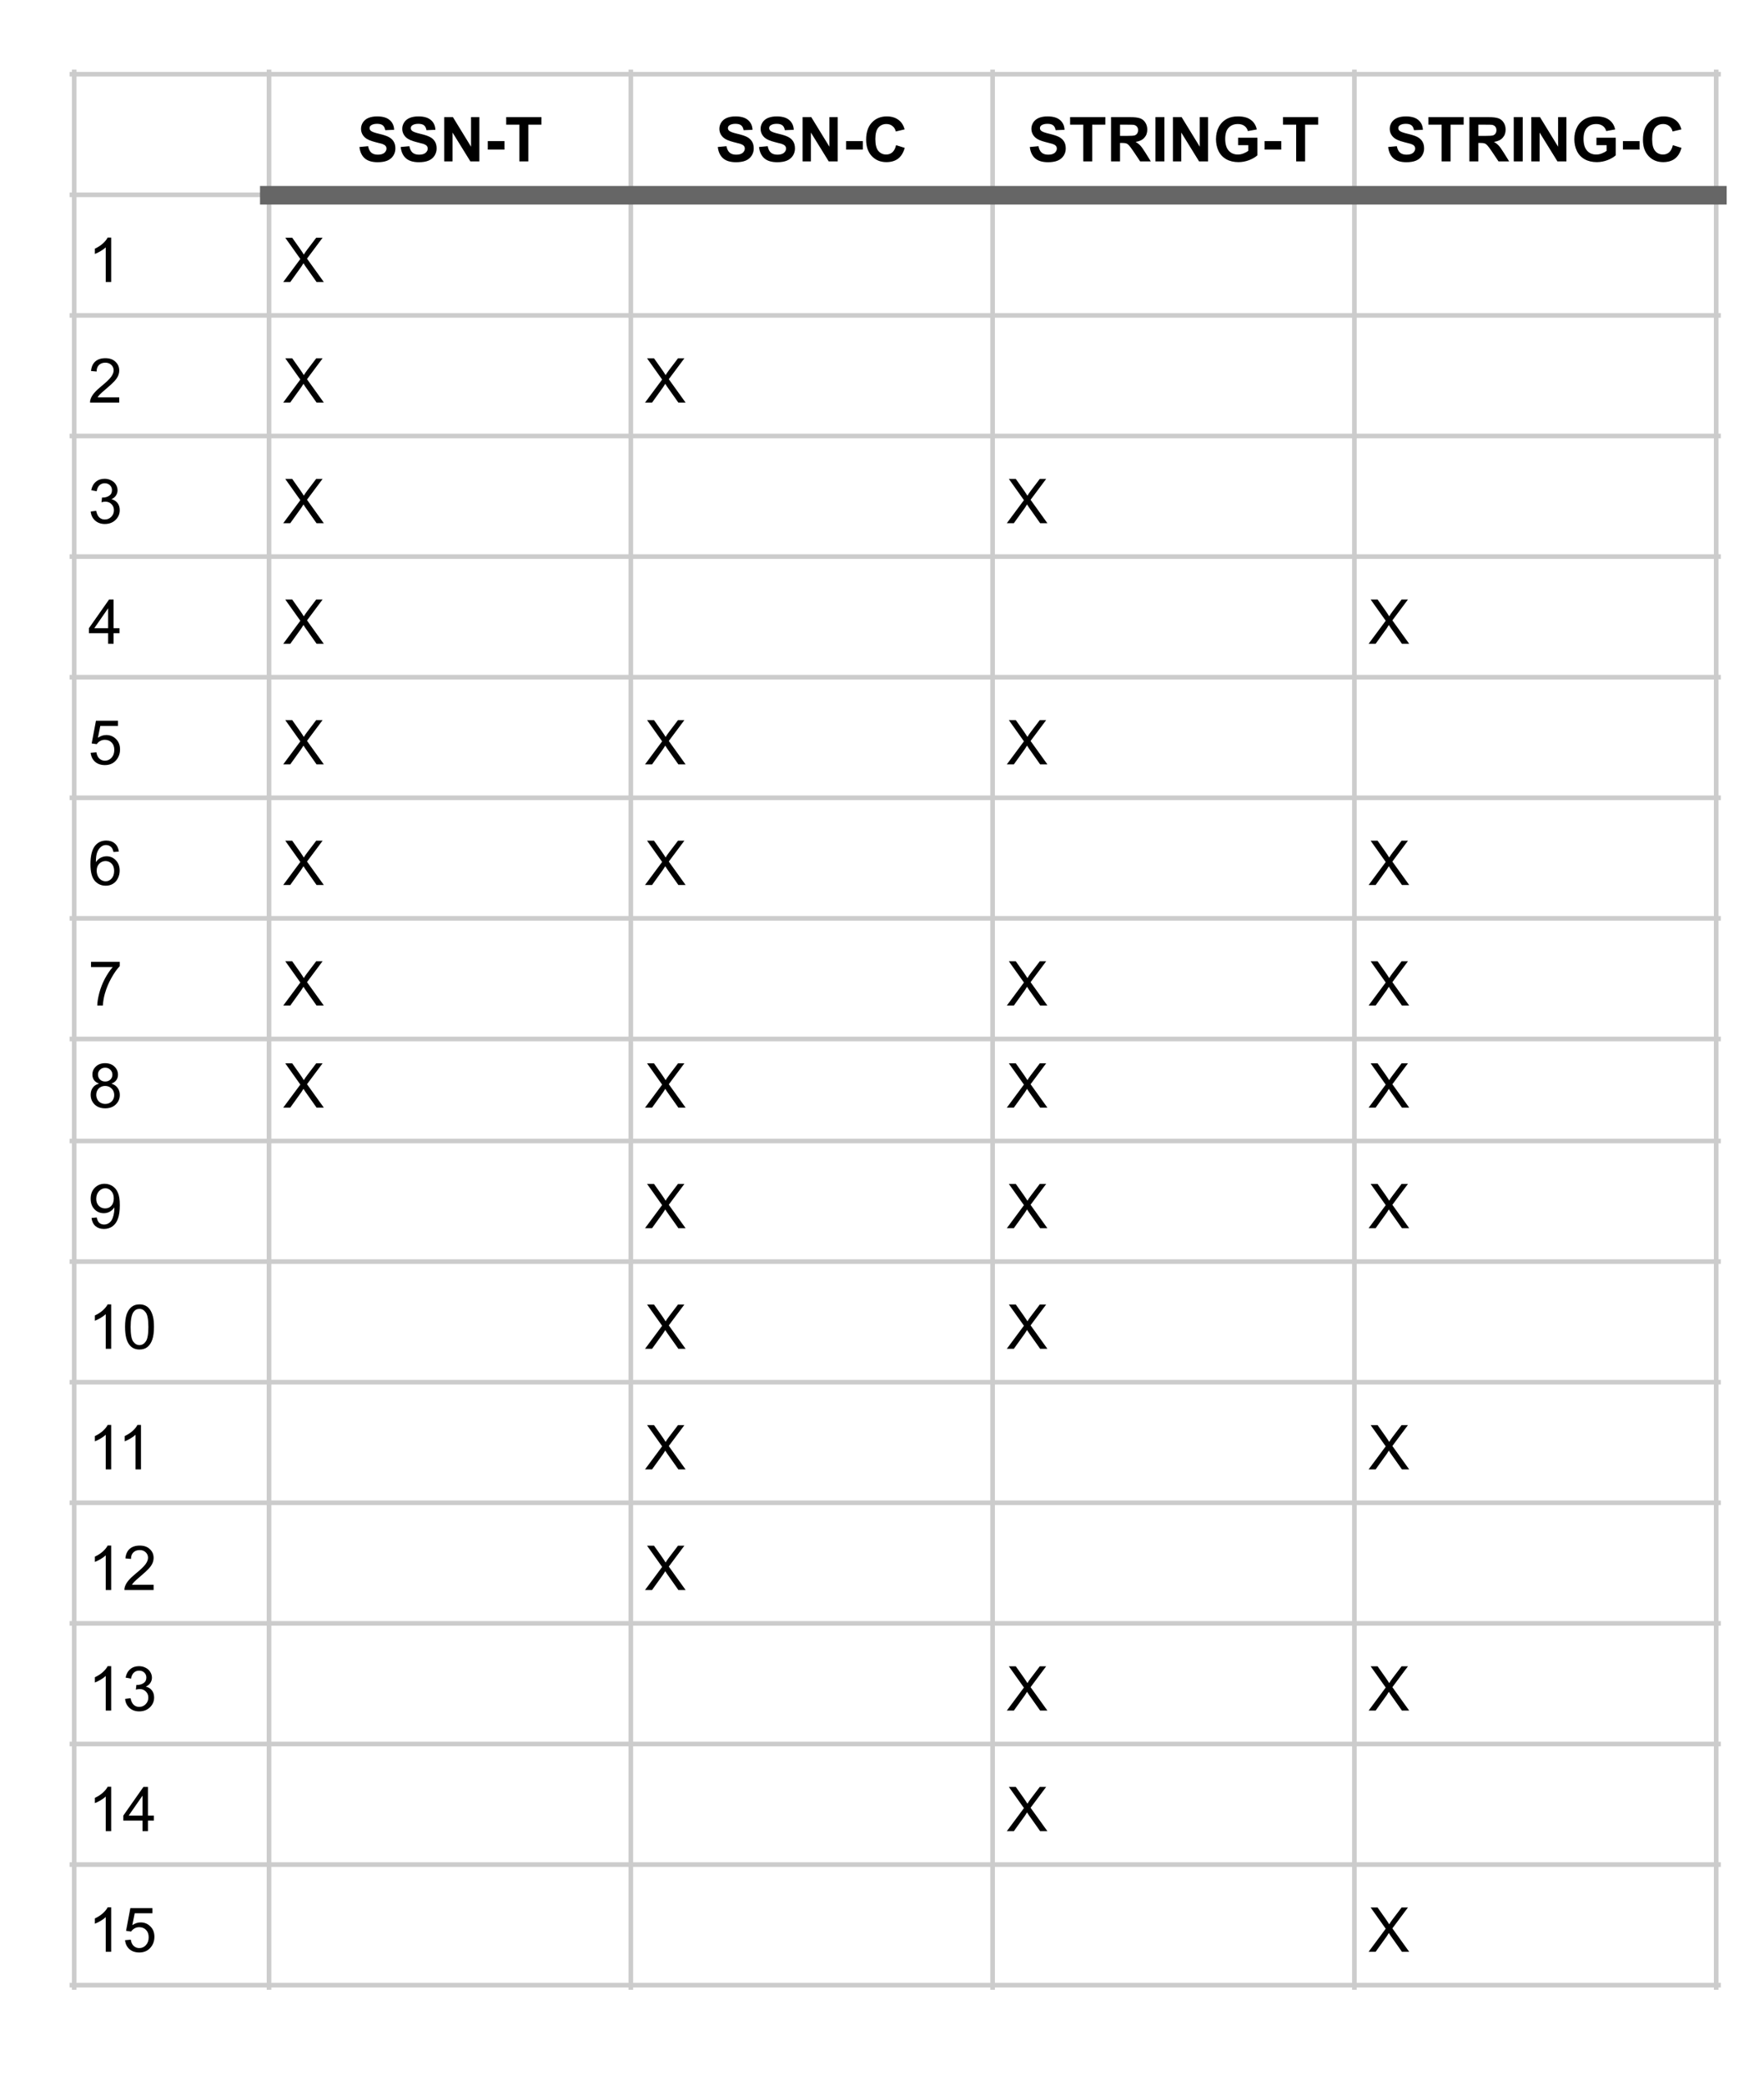 <?xml version="1.0" encoding="UTF-8" standalone="no"?>
<svg
   xmlns:dc="http://purl.org/dc/elements/1.1/"
   xmlns:cc="http://creativecommons.org/ns#"
   xmlns:rdf="http://www.w3.org/1999/02/22-rdf-syntax-ns#"
   xmlns:svg="http://www.w3.org/2000/svg"
   xmlns="http://www.w3.org/2000/svg"
   xmlns:sodipodi="http://sodipodi.sourceforge.net/DTD/sodipodi-0.dtd"
   xmlns:inkscape="http://www.inkscape.org/namespaces/inkscape"
   version="1.1"
   viewBox="0.0 0.0 380.307 449.538"
   fill="none"
   stroke="none"
   stroke-linecap="square"
   stroke-miterlimit="10"
   id="svg28353"
   sodipodi:docname="net-comb-table-4.svg"
   inkscape:version="0.92.3 (2405546, 2018-03-11)">
  <defs
     id="defs28357" />
  <sodipodi:namedview
     pagecolor="#ffffff"
     bordercolor="#666666"
     borderopacity="1"
     objecttolerance="10"
     gridtolerance="10"
     guidetolerance="10"
     inkscape:pageopacity="0"
     inkscape:pageshadow="2"
     inkscape:window-width="1920"
     inkscape:window-height="1025"
     id="namedview28355"
     showgrid="false"
     inkscape:zoom="2.9697544"
     inkscape:cx="203.72841"
     inkscape:cy="309.18807"
     inkscape:window-x="1050"
     inkscape:window-y="316"
     inkscape:window-maximized="1"
     inkscape:current-layer="svg28353" />
  <clipPath
     id="p.0">
    <path
       d="m0 0l380.307 0l0 449.538l-380.307 0l0 -449.538z"
       clip-rule="nonzero"
       id="path28198" />
  </clipPath>
  <g
     clip-path="url(#p.0)"
     id="g28351">
    <path
       fill="#000000"
       fill-opacity="0.0"
       d="m0 0l380.307 0l0 449.538l-380.307 0z"
       fill-rule="evenodd"
       id="path28201" />
    <path
       stroke="#cccccc"
       stroke-width="1.0"
       stroke-linecap="butt"
       d="m16.0 15.501l0 412.997"
       fill-rule="nonzero"
       id="path28203" />
    <path
       stroke="#cccccc"
       stroke-width="1.0"
       stroke-linecap="butt"
       d="m58.0 15.501l0 412.997"
       fill-rule="nonzero"
       id="path28205" />
    <path
       stroke="#cccccc"
       stroke-width="1.0"
       stroke-linecap="butt"
       d="m136.0 15.501l0 412.997"
       fill-rule="nonzero"
       id="path28207" />
    <path
       stroke="#cccccc"
       stroke-width="1.0"
       stroke-linecap="butt"
       d="m214.0 15.501l0 412.997"
       fill-rule="nonzero"
       id="path28209" />
    <path
       stroke="#cccccc"
       stroke-width="1.0"
       stroke-linecap="butt"
       d="m292.0 15.501l0 412.997"
       fill-rule="nonzero"
       id="path28211" />
    <path
       stroke="#cccccc"
       stroke-width="1.0"
       stroke-linecap="butt"
       d="m370.0 15.501l0 412.997"
       fill-rule="nonzero"
       id="path28213" />
    <path
       stroke="#cccccc"
       stroke-width="1.0"
       stroke-linecap="butt"
       d="m15.501 16.0l354.997 0"
       fill-rule="nonzero"
       id="path28215" />
    <path
       stroke="#cccccc"
       stroke-width="1.0"
       stroke-linecap="butt"
       d="m15.501 42.0l354.997 0"
       fill-rule="nonzero"
       id="path28217" />
    <path
       stroke="#cccccc"
       stroke-width="1.0"
       stroke-linecap="butt"
       d="m15.501 68.0l354.997 0"
       fill-rule="nonzero"
       id="path28219" />
    <path
       stroke="#cccccc"
       stroke-width="1.0"
       stroke-linecap="butt"
       d="m15.501 94.0l354.997 0"
       fill-rule="nonzero"
       id="path28221" />
    <path
       stroke="#cccccc"
       stroke-width="1.0"
       stroke-linecap="butt"
       d="m15.501 120.0l354.997 0"
       fill-rule="nonzero"
       id="path28223" />
    <path
       stroke="#cccccc"
       stroke-width="1.0"
       stroke-linecap="butt"
       d="m15.501 146.0l354.997 0"
       fill-rule="nonzero"
       id="path28225" />
    <path
       stroke="#cccccc"
       stroke-width="1.0"
       stroke-linecap="butt"
       d="m15.501 172.0l354.997 0"
       fill-rule="nonzero"
       id="path28227" />
    <path
       stroke="#cccccc"
       stroke-width="1.0"
       stroke-linecap="butt"
       d="m15.501 198.0l354.997 0"
       fill-rule="nonzero"
       id="path28229" />
    <path
       stroke="#cccccc"
       stroke-width="1.0"
       stroke-linecap="butt"
       d="m15.501 224.0l354.997 0"
       fill-rule="nonzero"
       id="path28231" />
    <path
       stroke="#cccccc"
       stroke-width="1.0"
       stroke-linecap="butt"
       d="m15.501 246.0l354.997 0"
       fill-rule="nonzero"
       id="path28233" />
    <path
       stroke="#cccccc"
       stroke-width="1.0"
       stroke-linecap="butt"
       d="m15.501 272.0l354.997 0"
       fill-rule="nonzero"
       id="path28235" />
    <path
       stroke="#cccccc"
       stroke-width="1.0"
       stroke-linecap="butt"
       d="m15.501 298.0l354.997 0"
       fill-rule="nonzero"
       id="path28237" />
    <path
       stroke="#cccccc"
       stroke-width="1.0"
       stroke-linecap="butt"
       d="m15.501 324.0l354.997 0"
       fill-rule="nonzero"
       id="path28239" />
    <path
       stroke="#cccccc"
       stroke-width="1.0"
       stroke-linecap="butt"
       d="m15.501 350.0l354.997 0"
       fill-rule="nonzero"
       id="path28241" />
    <path
       stroke="#cccccc"
       stroke-width="1.0"
       stroke-linecap="butt"
       d="m15.501 376.0l354.997 0"
       fill-rule="nonzero"
       id="path28243" />
    <path
       stroke="#cccccc"
       stroke-width="1.0"
       stroke-linecap="butt"
       d="m15.501 402.0l354.997 0"
       fill-rule="nonzero"
       id="path28245" />
    <path
       stroke="#cccccc"
       stroke-width="1.0"
       stroke-linecap="butt"
       d="m15.501 428.0l354.997 0"
       fill-rule="nonzero"
       id="path28247" />
    <path
       fill="#000000"
       d="m77.492 31.691l1.875 -0.172q0.172 0.938 0.688 1.391q0.516 0.438 1.391 0.438q0.938 0 1.406 -0.391q0.469 -0.406 0.469 -0.922q0 -0.344 -0.203 -0.578q-0.188 -0.234 -0.688 -0.422q-0.344 -0.109 -1.547 -0.406q-1.547 -0.391 -2.172 -0.953q-0.875 -0.781 -0.875 -1.922q0 -0.719 0.406 -1.359q0.422 -0.641 1.188 -0.969q0.781 -0.328 1.891 -0.328q1.797 0 2.703 0.797q0.906 0.781 0.953 2.094l-1.922 0.078q-0.125 -0.734 -0.531 -1.047q-0.406 -0.328 -1.234 -0.328q-0.828 0 -1.312 0.344q-0.297 0.219 -0.297 0.594q0 0.344 0.281 0.578q0.359 0.312 1.766 0.641q1.406 0.328 2.078 0.688q0.688 0.359 1.062 0.969q0.375 0.609 0.375 1.516q0 0.828 -0.453 1.547q-0.453 0.703 -1.297 1.062q-0.828 0.344 -2.062 0.344q-1.812 0 -2.781 -0.828q-0.969 -0.844 -1.156 -2.453zm8.89 0l1.875 -0.172q0.172 0.938 0.688 1.391q0.516 0.438 1.391 0.438q0.938 0 1.406 -0.391q0.469 -0.406 0.469 -0.922q0 -0.344 -0.203 -0.578q-0.188 -0.234 -0.688 -0.422q-0.344 -0.109 -1.547 -0.406q-1.547 -0.391 -2.172 -0.953q-0.875 -0.781 -0.875 -1.922q0 -0.719 0.406 -1.359q0.422 -0.641 1.188 -0.969q0.781 -0.328 1.891 -0.328q1.797 0 2.703 0.797q0.906 0.781 0.953 2.094l-1.922 0.078q-0.125 -0.734 -0.531 -1.047q-0.406 -0.328 -1.234 -0.328q-0.828 0 -1.312 0.344q-0.297 0.219 -0.297 0.594q0 0.344 0.281 0.578q0.359 0.312 1.766 0.641q1.406 0.328 2.078 0.688q0.688 0.359 1.062 0.969q0.375 0.609 0.375 1.516q0 0.828 -0.453 1.547q-0.453 0.703 -1.297 1.062q-0.828 0.344 -2.062 0.344q-1.812 0 -2.781 -0.828q-0.969 -0.844 -1.156 -2.453zm9.39 3.109l0 -9.547l1.875 0l3.906 6.375l0 -6.375l1.797 0l0 9.547l-1.938 0l-3.844 -6.219l0 6.219l-1.797 0zm9.391 -2.547l0 -1.828l3.594 0l0 1.828l-3.594 0zm6.813 2.547l0 -7.922l-2.844 0l0 -1.625l7.594 0l0 1.625l-2.828 0l0 7.922l-1.922 0z"
       fill-rule="nonzero"
       id="path28249" />
    <path
       fill="#000000"
       d="m154.75 31.691l1.875 -0.172q0.172 0.938 0.688 1.391q0.516 0.438 1.391 0.438q0.938 0 1.406 -0.391q0.469 -0.406 0.469 -0.922q0 -0.344 -0.203 -0.578q-0.188 -0.234 -0.688 -0.422q-0.344 -0.109 -1.547 -0.406q-1.547 -0.391 -2.172 -0.953q-0.875 -0.781 -0.875 -1.922q0 -0.719 0.406 -1.359q0.422 -0.641 1.188 -0.969q0.781 -0.328 1.891 -0.328q1.797 0 2.703 0.797q0.906 0.781 0.953 2.094l-1.922 0.078q-0.125 -0.734 -0.531 -1.047q-0.406 -0.328 -1.234 -0.328q-0.828 0 -1.312 0.344q-0.297 0.219 -0.297 0.594q0 0.344 0.281 0.578q0.359 0.312 1.766 0.641q1.406 0.328 2.078 0.688q0.688 0.359 1.062 0.969q0.375 0.609 0.375 1.516q0 0.828 -0.453 1.547q-0.453 0.703 -1.297 1.062q-0.828 0.344 -2.062 0.344q-1.812 0 -2.781 -0.828q-0.969 -0.844 -1.156 -2.453zm8.89 0l1.875 -0.172q0.172 0.938 0.688 1.391q0.516 0.438 1.391 0.438q0.938 0 1.406 -0.391q0.469 -0.406 0.469 -0.922q0 -0.344 -0.203 -0.578q-0.188 -0.234 -0.688 -0.422q-0.344 -0.109 -1.547 -0.406q-1.547 -0.391 -2.172 -0.953q-0.875 -0.781 -0.875 -1.922q0 -0.719 0.406 -1.359q0.422 -0.641 1.188 -0.969q0.781 -0.328 1.891 -0.328q1.797 0 2.703 0.797q0.906 0.781 0.953 2.094l-1.922 0.078q-0.125 -0.734 -0.531 -1.047q-0.406 -0.328 -1.234 -0.328q-0.828 0 -1.312 0.344q-0.297 0.219 -0.297 0.594q0 0.344 0.281 0.578q0.359 0.312 1.766 0.641q1.406 0.328 2.078 0.688q0.688 0.359 1.062 0.969q0.375 0.609 0.375 1.516q0 0.828 -0.453 1.547q-0.453 0.703 -1.297 1.062q-0.828 0.344 -2.062 0.344q-1.812 0 -2.781 -0.828q-0.969 -0.844 -1.156 -2.453zm9.39 3.109l0 -9.547l1.875 0l3.906 6.375l0 -6.375l1.797 0l0 9.547l-1.938 0l-3.844 -6.219l0 6.219l-1.797 0zm9.391 -2.547l0 -1.828l3.594 0l0 1.828l-3.594 0zm10.767 -0.953l1.859 0.578q-0.422 1.562 -1.422 2.328q-1.0 0.75 -2.531 0.75q-1.906 0 -3.141 -1.297q-1.219 -1.297 -1.219 -3.547q0 -2.375 1.234 -3.688q1.234 -1.328 3.234 -1.328q1.75 0 2.844 1.031q0.656 0.609 0.984 1.766l-1.906 0.453q-0.172 -0.75 -0.719 -1.172q-0.531 -0.438 -1.297 -0.438q-1.062 0 -1.734 0.766q-0.656 0.766 -0.656 2.469q0 1.812 0.656 2.578q0.656 0.766 1.688 0.766q0.781 0 1.328 -0.484q0.547 -0.484 0.797 -1.531z"
       fill-rule="nonzero"
       id="path28251" />
    <path
       fill="#000000"
       d="m222.019 31.691l1.875 -0.172q0.172 0.938 0.688 1.391q0.516 0.438 1.391 0.438q0.938 0 1.406 -0.391q0.469 -0.406 0.469 -0.922q0 -0.344 -0.203 -0.578q-0.188 -0.234 -0.688 -0.422q-0.344 -0.109 -1.547 -0.406q-1.547 -0.391 -2.172 -0.953q-0.875 -0.781 -0.875 -1.922q0 -0.719 0.406 -1.359q0.422 -0.641 1.188 -0.969q0.781 -0.328 1.891 -0.328q1.797 0 2.703 0.797q0.906 0.781 0.953 2.094l-1.922 0.078q-0.125 -0.734 -0.531 -1.047q-0.406 -0.328 -1.234 -0.328q-0.828 0 -1.312 0.344q-0.297 0.219 -0.297 0.594q0 0.344 0.281 0.578q0.359 0.312 1.766 0.641q1.406 0.328 2.078 0.688q0.688 0.359 1.062 0.969q0.375 0.609 0.375 1.516q0 0.828 -0.453 1.547q-0.453 0.703 -1.297 1.062q-0.828 0.344 -2.062 0.344q-1.812 0 -2.781 -0.828q-0.969 -0.844 -1.156 -2.453zm11.53 3.109l0 -7.922l-2.844 0l0 -1.625l7.594 0l0 1.625l-2.828 0l0 7.922l-1.922 0zm5.985 0l0 -9.547l4.062 0q1.531 0 2.219 0.266q0.703 0.25 1.109 0.906q0.422 0.656 0.422 1.516q0 1.062 -0.641 1.766q-0.625 0.703 -1.875 0.891q0.625 0.359 1.031 0.797q0.406 0.438 1.094 1.547l1.156 1.859l-2.297 0l-1.391 -2.078q-0.75 -1.109 -1.031 -1.391q-0.266 -0.297 -0.578 -0.406q-0.297 -0.109 -0.953 -0.109l-0.391 0l0 3.984l-1.938 0zm1.938 -5.5l1.422 0q1.391 0 1.734 -0.109q0.344 -0.125 0.531 -0.406q0.203 -0.297 0.203 -0.719q0 -0.484 -0.266 -0.781q-0.25 -0.297 -0.719 -0.375q-0.234 -0.031 -1.406 -0.031l-1.5 0l0 2.422zm7.625 5.5l0 -9.547l1.938 0l0 9.547l-1.938 0zm3.781 0l0 -9.547l1.875 0l3.906 6.375l0 -6.375l1.797 0l0 9.547l-1.938 0l-3.844 -6.219l0 6.219l-1.797 0zm14.047 -3.5l0 -1.609l4.156 0l0 3.797q-0.609 0.578 -1.766 1.031q-1.141 0.438 -2.312 0.438q-1.5 0 -2.625 -0.625q-1.109 -0.625 -1.672 -1.781q-0.547 -1.172 -0.547 -2.547q0 -1.5 0.625 -2.656q0.625 -1.156 1.828 -1.781q0.922 -0.469 2.281 -0.469q1.781 0 2.781 0.75q1.0 0.734 1.281 2.062l-1.922 0.344q-0.188 -0.703 -0.75 -1.109q-0.562 -0.406 -1.391 -0.406q-1.266 0 -2.016 0.812q-0.734 0.797 -0.734 2.375q0 1.688 0.75 2.547q0.75 0.844 1.984 0.844q0.609 0 1.203 -0.234q0.609 -0.234 1.047 -0.578l0 -1.203l-2.203 0zm5.711 0.953l0 -1.828l3.594 0l0 1.828l-3.594 0zm6.813 2.547l0 -7.922l-2.844 0l0 -1.625l7.594 0l0 1.625l-2.828 0l0 7.922l-1.922 0z"
       fill-rule="nonzero"
       id="path28253" />
    <path
       fill="#000000"
       d="m299.277 31.691l1.875 -0.172q0.172 0.938 0.688 1.391q0.516 0.438 1.391 0.438q0.938 0 1.406 -0.391q0.469 -0.406 0.469 -0.922q0 -0.344 -0.203 -0.578q-0.188 -0.234 -0.688 -0.422q-0.344 -0.109 -1.547 -0.406q-1.547 -0.391 -2.172 -0.953q-0.875 -0.781 -0.875 -1.922q0 -0.719 0.406 -1.359q0.422 -0.641 1.188 -0.969q0.781 -0.328 1.891 -0.328q1.797 0 2.703 0.797q0.906 0.781 0.953 2.094l-1.922 0.078q-0.125 -0.734 -0.531 -1.047q-0.406 -0.328 -1.234 -0.328q-0.828 0 -1.312 0.344q-0.297 0.219 -0.297 0.594q0 0.344 0.281 0.578q0.359 0.312 1.766 0.641q1.406 0.328 2.078 0.688q0.688 0.359 1.062 0.969q0.375 0.609 0.375 1.516q0 0.828 -0.453 1.547q-0.453 0.703 -1.297 1.062q-0.828 0.344 -2.062 0.344q-1.812 0 -2.781 -0.828q-0.969 -0.844 -1.156 -2.453zm11.53 3.109l0 -7.922l-2.844 0l0 -1.625l7.594 0l0 1.625l-2.828 0l0 7.922l-1.922 0zm5.985 0l0 -9.547l4.062 0q1.531 0 2.219 0.266q0.703 0.25 1.109 0.906q0.422 0.656 0.422 1.516q0 1.062 -0.641 1.766q-0.625 0.703 -1.875 0.891q0.625 0.359 1.031 0.797q0.406 0.438 1.094 1.547l1.156 1.859l-2.297 0l-1.391 -2.078q-0.75 -1.109 -1.031 -1.391q-0.266 -0.297 -0.578 -0.406q-0.297 -0.109 -0.953 -0.109l-0.391 0l0 3.984l-1.938 0zm1.938 -5.5l1.422 0q1.391 0 1.734 -0.109q0.344 -0.125 0.531 -0.406q0.203 -0.297 0.203 -0.719q0 -0.484 -0.266 -0.781q-0.25 -0.297 -0.719 -0.375q-0.234 -0.031 -1.406 -0.031l-1.5 0l0 2.422zm7.625 5.5l0 -9.547l1.938 0l0 9.547l-1.938 0zm3.781 0l0 -9.547l1.875 0l3.906 6.375l0 -6.375l1.797 0l0 9.547l-1.938 0l-3.844 -6.219l0 6.219l-1.797 0zm14.047 -3.5l0 -1.609l4.156 0l0 3.797q-0.609 0.578 -1.766 1.031q-1.141 0.438 -2.312 0.438q-1.5 0 -2.625 -0.625q-1.109 -0.625 -1.672 -1.781q-0.547 -1.172 -0.547 -2.547q0 -1.5 0.625 -2.656q0.625 -1.156 1.828 -1.781q0.922 -0.469 2.281 -0.469q1.781 0 2.781 0.75q1.0 0.734 1.281 2.062l-1.922 0.344q-0.188 -0.703 -0.75 -1.109q-0.562 -0.406 -1.391 -0.406q-1.266 0 -2.016 0.812q-0.734 0.797 -0.734 2.375q0 1.688 0.75 2.547q0.75 0.844 1.984 0.844q0.609 0 1.203 -0.234q0.609 -0.234 1.047 -0.578l0 -1.203l-2.203 0zm5.711 0.953l0 -1.828l3.594 0l0 1.828l-3.594 0zm10.766 -0.953l1.859 0.578q-0.422 1.562 -1.422 2.328q-1.0 0.75 -2.531 0.75q-1.906 0 -3.141 -1.297q-1.219 -1.297 -1.219 -3.547q0 -2.375 1.234 -3.688q1.234 -1.328 3.234 -1.328q1.75 0 2.844 1.031q0.656 0.609 0.984 1.766l-1.906 0.453q-0.172 -0.75 -0.719 -1.172q-0.531 -0.438 -1.297 -0.438q-1.062 0 -1.734 0.766q-0.656 0.766 -0.656 2.469q0 1.812 0.656 2.578q0.656 0.766 1.688 0.766q0.781 0 1.328 -0.484q0.547 -0.484 0.797 -1.531z"
       fill-rule="nonzero"
       id="path28255" />
    <path
       fill="#000000"
       d="m23.969 60.8l-1.172 0l0 -7.469q-0.422 0.406 -1.109 0.812q-0.688 0.406 -1.234 0.609l0 -1.141q0.984 -0.453 1.719 -1.109q0.734 -0.672 1.031 -1.281l0.766 0l0 9.578z"
       fill-rule="nonzero"
       id="path28257" />
    <path
       fill="#000000"
       d="m61.062 60.8l3.688 -4.969l-3.25 -4.578l1.5 0l1.734 2.453q0.531 0.766 0.766 1.172q0.312 -0.516 0.75 -1.094l1.922 -2.531l1.375 0l-3.359 4.5l3.625 5.047l-1.562 0l-2.406 -3.406q-0.203 -0.297 -0.422 -0.641q-0.312 0.531 -0.453 0.719l-2.391 3.328l-1.516 0z"
       fill-rule="nonzero"
       id="path28259" />
    <path
       fill="#000000"
       d="m25.703 85.675l0 1.125l-6.297 0q-0.016 -0.422 0.141 -0.812q0.234 -0.641 0.766 -1.266q0.531 -0.625 1.531 -1.453q1.562 -1.266 2.109 -2.016q0.547 -0.75 0.547 -1.406q0 -0.703 -0.5 -1.172q-0.5 -0.484 -1.297 -0.484q-0.859 0 -1.375 0.516q-0.5 0.5 -0.5 1.391l-1.203 -0.109q0.125 -1.359 0.922 -2.062q0.812 -0.703 2.172 -0.703q1.375 0 2.172 0.766q0.812 0.75 0.812 1.875q0 0.578 -0.234 1.141q-0.234 0.547 -0.781 1.156q-0.547 0.609 -1.812 1.672q-1.047 0.891 -1.359 1.219q-0.297 0.312 -0.484 0.625l4.672 0z"
       fill-rule="nonzero"
       id="path28261" />
    <path
       fill="#000000"
       d="m61.062 86.8l3.688 -4.969l-3.25 -4.578l1.5 0l1.734 2.453q0.531 0.766 0.766 1.172q0.312 -0.516 0.75 -1.094l1.922 -2.531l1.375 0l-3.359 4.5l3.625 5.047l-1.562 0l-2.406 -3.406q-0.203 -0.297 -0.422 -0.641q-0.312 0.531 -0.453 0.719l-2.391 3.328l-1.516 0z"
       fill-rule="nonzero"
       id="path28263" />
    <path
       fill="#000000"
       d="m139.062 86.8l3.688 -4.969l-3.25 -4.578l1.5 0l1.734 2.453q0.531 0.766 0.766 1.172q0.312 -0.516 0.75 -1.094l1.922 -2.531l1.375 0l-3.359 4.5l3.625 5.047l-1.562 0l-2.406 -3.406q-0.203 -0.297 -0.422 -0.641q-0.312 0.531 -0.453 0.719l-2.391 3.328l-1.516 0z"
       fill-rule="nonzero"
       id="path28265" />
    <path
       fill="#000000"
       d="m19.562 110.284l1.172 -0.156q0.203 1.0 0.688 1.438q0.484 0.438 1.172 0.438q0.828 0 1.391 -0.578q0.578 -0.578 0.578 -1.422q0 -0.797 -0.531 -1.312q-0.516 -0.531 -1.328 -0.531q-0.344 0 -0.828 0.125l0.125 -1.031q0.125 0.016 0.188 0.016q0.75 0 1.344 -0.391q0.609 -0.391 0.609 -1.203q0 -0.641 -0.438 -1.062q-0.438 -0.422 -1.125 -0.422q-0.688 0 -1.141 0.438q-0.453 0.422 -0.594 1.281l-1.172 -0.219q0.219 -1.172 0.984 -1.812q0.766 -0.656 1.891 -0.656q0.781 0 1.438 0.344q0.656 0.328 1.0 0.906q0.359 0.578 0.359 1.234q0 0.609 -0.344 1.125q-0.328 0.5 -0.969 0.797q0.844 0.203 1.312 0.828q0.469 0.609 0.469 1.531q0 1.25 -0.922 2.125q-0.906 0.859 -2.297 0.859q-1.25 0 -2.094 -0.75q-0.828 -0.75 -0.938 -1.938z"
       fill-rule="nonzero"
       id="path28267" />
    <path
       fill="#000000"
       d="m61.062 112.8l3.688 -4.969l-3.25 -4.578l1.5 0l1.734 2.453q0.531 0.766 0.766 1.172q0.312 -0.516 0.75 -1.094l1.922 -2.531l1.375 0l-3.359 4.5l3.625 5.047l-1.562 0l-2.406 -3.406q-0.203 -0.297 -0.422 -0.641q-0.312 0.531 -0.453 0.719l-2.391 3.328l-1.516 0z"
       fill-rule="nonzero"
       id="path28269" />
    <path
       fill="#000000"
       d="m217.062 112.8l3.688 -4.969l-3.25 -4.578l1.5 0l1.734 2.453q0.531 0.766 0.766 1.172q0.312 -0.516 0.75 -1.094l1.922 -2.531l1.375 0l-3.359 4.5l3.625 5.047l-1.562 0l-2.406 -3.406q-0.203 -0.297 -0.422 -0.641q-0.312 0.531 -0.453 0.719l-2.391 3.328l-1.516 0z"
       fill-rule="nonzero"
       id="path28271" />
    <path
       fill="#000000"
       d="m23.312 138.8l0 -2.281l-4.141 0l0 -1.078l4.344 -6.188l0.969 0l0 6.188l1.281 0l0 1.078l-1.281 0l0 2.281l-1.172 0zm0 -3.359l0 -4.297l-2.984 4.297l2.984 0z"
       fill-rule="nonzero"
       id="path28273" />
    <path
       fill="#000000"
       d="m61.062 138.8l3.688 -4.969l-3.25 -4.578l1.5 0l1.734 2.453q0.531 0.766 0.766 1.172q0.312 -0.516 0.75 -1.094l1.922 -2.531l1.375 0l-3.359 4.5l3.625 5.047l-1.562 0l-2.406 -3.406q-0.203 -0.297 -0.422 -0.641q-0.312 0.531 -0.453 0.719l-2.391 3.328l-1.516 0z"
       fill-rule="nonzero"
       id="path28275" />
    <path
       fill="#000000"
       d="m295.062 138.8l3.688 -4.969l-3.25 -4.578l1.5 0l1.734 2.453q0.531 0.766 0.766 1.172q0.312 -0.516 0.75 -1.094l1.922 -2.531l1.375 0l-3.359 4.5l3.625 5.047l-1.562 0l-2.406 -3.406q-0.203 -0.297 -0.422 -0.641q-0.312 0.531 -0.453 0.719l-2.391 3.328l-1.516 0z"
       fill-rule="nonzero"
       id="path28277" />
    <path
       fill="#000000"
       d="m19.547 162.3l1.234 -0.109q0.141 0.906 0.641 1.359q0.5 0.453 1.203 0.453q0.844 0 1.422 -0.641q0.594 -0.641 0.594 -1.688q0 -1.0 -0.562 -1.578q-0.562 -0.594 -1.484 -0.594q-0.562 0 -1.016 0.266q-0.453 0.25 -0.719 0.672l-1.094 -0.156l0.922 -4.891l4.75 0l0 1.109l-3.812 0l-0.516 2.562q0.859 -0.594 1.797 -0.594q1.25 0 2.109 0.875q0.859 0.859 0.859 2.219q0 1.297 -0.75 2.234q-0.922 1.156 -2.5 1.156q-1.312 0 -2.141 -0.719q-0.812 -0.734 -0.938 -1.938z"
       fill-rule="nonzero"
       id="path28279" />
    <path
       fill="#000000"
       d="m61.062 164.8l3.688 -4.969l-3.25 -4.578l1.5 0l1.734 2.453q0.531 0.766 0.766 1.172q0.312 -0.516 0.75 -1.094l1.922 -2.531l1.375 0l-3.359 4.5l3.625 5.047l-1.562 0l-2.406 -3.406q-0.203 -0.297 -0.422 -0.641q-0.312 0.531 -0.453 0.719l-2.391 3.328l-1.516 0z"
       fill-rule="nonzero"
       id="path28281" />
    <path
       fill="#000000"
       d="m139.062 164.8l3.688 -4.969l-3.25 -4.578l1.5 0l1.734 2.453q0.531 0.766 0.766 1.172q0.312 -0.516 0.75 -1.094l1.922 -2.531l1.375 0l-3.359 4.5l3.625 5.047l-1.562 0l-2.406 -3.406q-0.203 -0.297 -0.422 -0.641q-0.312 0.531 -0.453 0.719l-2.391 3.328l-1.516 0z"
       fill-rule="nonzero"
       id="path28283" />
    <path
       fill="#000000"
       d="m217.062 164.8l3.688 -4.969l-3.25 -4.578l1.5 0l1.734 2.453q0.531 0.766 0.766 1.172q0.312 -0.516 0.75 -1.094l1.922 -2.531l1.375 0l-3.359 4.5l3.625 5.047l-1.562 0l-2.406 -3.406q-0.203 -0.297 -0.422 -0.641q-0.312 0.531 -0.453 0.719l-2.391 3.328l-1.516 0z"
       fill-rule="nonzero"
       id="path28285" />
    <path
       fill="#000000"
       d="m25.625 183.597l-1.156 0.094q-0.156 -0.688 -0.438 -1.0q-0.484 -0.5 -1.172 -0.5q-0.562 0 -0.984 0.312q-0.562 0.391 -0.891 1.172q-0.312 0.766 -0.312 2.203q0.422 -0.641 1.031 -0.953q0.609 -0.312 1.281 -0.312q1.172 0 1.984 0.859q0.828 0.859 0.828 2.234q0 0.891 -0.391 1.672q-0.375 0.766 -1.062 1.172q-0.672 0.406 -1.531 0.406q-1.469 0 -2.391 -1.062q-0.922 -1.078 -0.922 -3.562q0 -2.766 1.016 -4.016q0.906 -1.094 2.406 -1.094q1.125 0 1.844 0.641q0.719 0.625 0.859 1.734zm-4.781 4.109q0 0.609 0.25 1.172q0.266 0.547 0.719 0.844q0.469 0.281 0.984 0.281q0.734 0 1.266 -0.594q0.547 -0.609 0.547 -1.641q0 -0.984 -0.531 -1.547q-0.531 -0.578 -1.328 -0.578q-0.797 0 -1.359 0.578q-0.547 0.562 -0.547 1.484z"
       fill-rule="nonzero"
       id="path28287" />
    <path
       fill="#000000"
       d="m61.062 190.8l3.688 -4.969l-3.25 -4.578l1.5 0l1.734 2.453q0.531 0.766 0.766 1.172q0.312 -0.516 0.75 -1.094l1.922 -2.531l1.375 0l-3.359 4.5l3.625 5.047l-1.562 0l-2.406 -3.406q-0.203 -0.297 -0.422 -0.641q-0.312 0.531 -0.453 0.719l-2.391 3.328l-1.516 0z"
       fill-rule="nonzero"
       id="path28289" />
    <path
       fill="#000000"
       d="m139.062 190.8l3.688 -4.969l-3.25 -4.578l1.5 0l1.734 2.453q0.531 0.766 0.766 1.172q0.312 -0.516 0.75 -1.094l1.922 -2.531l1.375 0l-3.359 4.5l3.625 5.047l-1.562 0l-2.406 -3.406q-0.203 -0.297 -0.422 -0.641q-0.312 0.531 -0.453 0.719l-2.391 3.328l-1.516 0z"
       fill-rule="nonzero"
       id="path28291" />
    <path
       fill="#000000"
       d="m295.062 190.8l3.688 -4.969l-3.25 -4.578l1.5 0l1.734 2.453q0.531 0.766 0.766 1.172q0.312 -0.516 0.75 -1.094l1.922 -2.531l1.375 0l-3.359 4.5l3.625 5.047l-1.562 0l-2.406 -3.406q-0.203 -0.297 -0.422 -0.641q-0.312 0.531 -0.453 0.719l-2.391 3.328l-1.516 0z"
       fill-rule="nonzero"
       id="path28293" />
    <path
       fill="#000000"
       d="m19.625 208.503l0 -1.125l6.188 0l0 0.922q-0.922 0.969 -1.812 2.578q-0.891 1.594 -1.375 3.297q-0.359 1.203 -0.453 2.625l-1.203 0q0.016 -1.125 0.438 -2.719q0.422 -1.594 1.203 -3.078q0.797 -1.484 1.688 -2.5l-4.672 0z"
       fill-rule="nonzero"
       id="path28295" />
    <path
       fill="#000000"
       d="m61.062 216.8l3.688 -4.969l-3.25 -4.578l1.5 0l1.734 2.453q0.531 0.766 0.766 1.172q0.312 -0.516 0.75 -1.094l1.922 -2.531l1.375 0l-3.359 4.5l3.625 5.047l-1.562 0l-2.406 -3.406q-0.203 -0.297 -0.422 -0.641q-0.312 0.531 -0.453 0.719l-2.391 3.328l-1.516 0z"
       fill-rule="nonzero"
       id="path28297" />
    <path
       fill="#000000"
       d="m217.062 216.8l3.688 -4.969l-3.25 -4.578l1.5 0l1.734 2.453q0.531 0.766 0.766 1.172q0.312 -0.516 0.75 -1.094l1.922 -2.531l1.375 0l-3.359 4.5l3.625 5.047l-1.562 0l-2.406 -3.406q-0.203 -0.297 -0.422 -0.641q-0.312 0.531 -0.453 0.719l-2.391 3.328l-1.516 0z"
       fill-rule="nonzero"
       id="path28299" />
    <path
       fill="#000000"
       d="m295.062 216.8l3.688 -4.969l-3.25 -4.578l1.5 0l1.734 2.453q0.531 0.766 0.766 1.172q0.312 -0.516 0.75 -1.094l1.922 -2.531l1.375 0l-3.359 4.5l3.625 5.047l-1.562 0l-2.406 -3.406q-0.203 -0.297 -0.422 -0.641q-0.312 0.531 -0.453 0.719l-2.391 3.328l-1.516 0z"
       fill-rule="nonzero"
       id="path28301" />
    <path
       fill="#000000"
       d="m21.359 233.628q-0.734 -0.266 -1.094 -0.766q-0.344 -0.5 -0.344 -1.188q0 -1.031 0.75 -1.734q0.75 -0.719 1.984 -0.719q1.25 0 2.016 0.734q0.766 0.719 0.766 1.75q0 0.672 -0.359 1.172q-0.344 0.484 -1.047 0.75q0.875 0.281 1.328 0.922q0.469 0.641 0.469 1.516q0 1.234 -0.875 2.062q-0.859 0.828 -2.266 0.828q-1.422 0 -2.281 -0.828q-0.859 -0.844 -0.859 -2.094q0 -0.922 0.469 -1.547q0.469 -0.641 1.344 -0.859zm-0.234 -1.984q0 0.672 0.438 1.109q0.438 0.422 1.125 0.422q0.672 0 1.109 -0.422q0.438 -0.422 0.438 -1.047q0 -0.641 -0.453 -1.078q-0.438 -0.438 -1.109 -0.438q-0.672 0 -1.109 0.438q-0.438 0.422 -0.438 1.016zm-0.375 4.406q0 0.5 0.234 0.969q0.234 0.469 0.703 0.734q0.469 0.25 1.016 0.25q0.828 0 1.375 -0.531q0.547 -0.547 0.547 -1.391q0 -0.844 -0.562 -1.391q-0.562 -0.562 -1.406 -0.562q-0.828 0 -1.375 0.547q-0.531 0.547 -0.531 1.375z"
       fill-rule="nonzero"
       id="path28303" />
    <path
       fill="#000000"
       d="m61.062 238.8l3.688 -4.969l-3.25 -4.578l1.5 0l1.734 2.453q0.531 0.766 0.766 1.172q0.312 -0.516 0.75 -1.094l1.922 -2.531l1.375 0l-3.359 4.5l3.625 5.047l-1.562 0l-2.406 -3.406q-0.203 -0.297 -0.422 -0.641q-0.312 0.531 -0.453 0.719l-2.391 3.328l-1.516 0z"
       fill-rule="nonzero"
       id="path28305" />
    <path
       fill="#000000"
       d="m139.062 238.8l3.688 -4.969l-3.25 -4.578l1.5 0l1.734 2.453q0.531 0.766 0.766 1.172q0.312 -0.516 0.75 -1.094l1.922 -2.531l1.375 0l-3.359 4.5l3.625 5.047l-1.562 0l-2.406 -3.406q-0.203 -0.297 -0.422 -0.641q-0.312 0.531 -0.453 0.719l-2.391 3.328l-1.516 0z"
       fill-rule="nonzero"
       id="path28307" />
    <path
       fill="#000000"
       d="m217.062 238.8l3.688 -4.969l-3.25 -4.578l1.5 0l1.734 2.453q0.531 0.766 0.766 1.172q0.312 -0.516 0.75 -1.094l1.922 -2.531l1.375 0l-3.359 4.5l3.625 5.047l-1.562 0l-2.406 -3.406q-0.203 -0.297 -0.422 -0.641q-0.312 0.531 -0.453 0.719l-2.391 3.328l-1.516 0z"
       fill-rule="nonzero"
       id="path28309" />
    <path
       fill="#000000"
       d="m295.062 238.8l3.688 -4.969l-3.25 -4.578l1.5 0l1.734 2.453q0.531 0.766 0.766 1.172q0.312 -0.516 0.75 -1.094l1.922 -2.531l1.375 0l-3.359 4.5l3.625 5.047l-1.562 0l-2.406 -3.406q-0.203 -0.297 -0.422 -0.641q-0.312 0.531 -0.453 0.719l-2.391 3.328l-1.516 0z"
       fill-rule="nonzero"
       id="path28311" />
    <path
       fill="#000000"
       d="m19.734 262.597l1.125 -0.109q0.141 0.797 0.547 1.156q0.406 0.359 1.031 0.359q0.531 0 0.938 -0.25q0.422 -0.25 0.672 -0.656q0.266 -0.422 0.438 -1.125q0.172 -0.703 0.172 -1.422q0 -0.078 0 -0.234q-0.359 0.547 -0.969 0.906q-0.594 0.344 -1.312 0.344q-1.188 0 -2.016 -0.859q-0.812 -0.859 -0.812 -2.266q0 -1.453 0.859 -2.328q0.859 -0.891 2.141 -0.891q0.938 0 1.703 0.5q0.781 0.5 1.172 1.437q0.406 0.922 0.406 2.672q0 1.828 -0.406 2.922q-0.391 1.078 -1.172 1.641q-0.781 0.562 -1.844 0.562q-1.109 0 -1.828 -0.609q-0.703 -0.625 -0.844 -1.75zm4.797 -4.219q0 -1.0 -0.547 -1.594q-0.531 -0.594 -1.281 -0.594q-0.781 0 -1.375 0.641q-0.578 0.641 -0.578 1.656q0 0.906 0.547 1.484q0.562 0.562 1.359 0.562q0.828 0 1.344 -0.562q0.531 -0.578 0.531 -1.594z"
       fill-rule="nonzero"
       id="path28313" />
    <path
       fill="#000000"
       d="m139.062 264.8l3.688 -4.969l-3.25 -4.578l1.5 0l1.734 2.453q0.531 0.766 0.766 1.172q0.312 -0.516 0.75 -1.094l1.922 -2.531l1.375 0l-3.359 4.5l3.625 5.047l-1.562 0l-2.406 -3.406q-0.203 -0.297 -0.422 -0.641q-0.312 0.531 -0.453 0.719l-2.391 3.328l-1.516 0z"
       fill-rule="nonzero"
       id="path28315" />
    <path
       fill="#000000"
       d="m217.062 264.8l3.688 -4.969l-3.25 -4.578l1.5 0l1.734 2.453q0.531 0.766 0.766 1.172q0.312 -0.516 0.75 -1.094l1.922 -2.531l1.375 0l-3.359 4.5l3.625 5.047l-1.562 0l-2.406 -3.406q-0.203 -0.297 -0.422 -0.641q-0.312 0.531 -0.453 0.719l-2.391 3.328l-1.516 0z"
       fill-rule="nonzero"
       id="path28317" />
    <path
       fill="#000000"
       d="m295.062 264.8l3.688 -4.969l-3.25 -4.578l1.5 0l1.734 2.453q0.531 0.766 0.766 1.172q0.312 -0.516 0.75 -1.094l1.922 -2.531l1.375 0l-3.359 4.5l3.625 5.047l-1.562 0l-2.406 -3.406q-0.203 -0.297 -0.422 -0.641q-0.312 0.531 -0.453 0.719l-2.391 3.328l-1.516 0z"
       fill-rule="nonzero"
       id="path28319" />
    <path
       fill="#000000"
       d="m23.969 290.8l-1.172 0l0 -7.469q-0.422 0.406 -1.109 0.812q-0.688 0.406 -1.234 0.609l0 -1.141q0.984 -0.453 1.719 -1.109q0.734 -0.672 1.031 -1.281l0.766 0l0 9.578zm2.991 -4.703q0 -1.688 0.344 -2.719q0.359 -1.031 1.047 -1.594q0.688 -0.562 1.719 -0.562q0.781 0 1.359 0.312q0.578 0.297 0.953 0.891q0.375 0.578 0.594 1.422q0.219 0.828 0.219 2.25q0 1.672 -0.359 2.703q-0.344 1.031 -1.031 1.594q-0.672 0.562 -1.734 0.562q-1.375 0 -2.156 -0.984q-0.953 -1.188 -0.953 -3.875zm1.203 0q0 2.344 0.547 3.125q0.562 0.781 1.359 0.781q0.812 0 1.359 -0.781q0.562 -0.781 0.562 -3.125q0 -2.359 -0.562 -3.125q-0.547 -0.781 -1.359 -0.781q-0.812 0 -1.297 0.688q-0.609 0.875 -0.609 3.219z"
       fill-rule="nonzero"
       id="path28321" />
    <path
       fill="#000000"
       d="m139.062 290.8l3.688 -4.969l-3.25 -4.578l1.5 0l1.734 2.453q0.531 0.766 0.766 1.172q0.312 -0.516 0.75 -1.094l1.922 -2.531l1.375 0l-3.359 4.5l3.625 5.047l-1.562 0l-2.406 -3.406q-0.203 -0.297 -0.422 -0.641q-0.312 0.531 -0.453 0.719l-2.391 3.328l-1.516 0z"
       fill-rule="nonzero"
       id="path28323" />
    <path
       fill="#000000"
       d="m217.062 290.8l3.688 -4.969l-3.25 -4.578l1.5 0l1.734 2.453q0.531 0.766 0.766 1.172q0.312 -0.516 0.75 -1.094l1.922 -2.531l1.375 0l-3.359 4.5l3.625 5.047l-1.562 0l-2.406 -3.406q-0.203 -0.297 -0.422 -0.641q-0.312 0.531 -0.453 0.719l-2.391 3.328l-1.516 0z"
       fill-rule="nonzero"
       id="path28325" />
    <path
       fill="#000000"
       d="m23.969 316.8l-1.172 0l0 -7.469q-0.422 0.406 -1.109 0.812q-0.688 0.406 -1.234 0.609l0 -1.141q0.984 -0.453 1.719 -1.109q0.734 -0.672 1.031 -1.281l0.766 0l0 9.578zm6.423 0l-1.172 0l0 -7.469q-0.422 0.406 -1.109 0.812q-0.688 0.406 -1.234 0.609l0 -1.141q0.984 -0.453 1.719 -1.109q0.734 -0.672 1.031 -1.281l0.766 0l0 9.578z"
       fill-rule="nonzero"
       id="path28327" />
    <path
       fill="#000000"
       d="m139.062 316.8l3.688 -4.969l-3.25 -4.578l1.5 0l1.734 2.453q0.531 0.766 0.766 1.172q0.312 -0.516 0.75 -1.094l1.922 -2.531l1.375 0l-3.359 4.5l3.625 5.047l-1.562 0l-2.406 -3.406q-0.203 -0.297 -0.422 -0.641q-0.312 0.531 -0.453 0.719l-2.391 3.328l-1.516 0z"
       fill-rule="nonzero"
       id="path28329" />
    <path
       fill="#000000"
       d="m295.062 316.8l3.688 -4.969l-3.25 -4.578l1.5 0l1.734 2.453q0.531 0.766 0.766 1.172q0.312 -0.516 0.75 -1.094l1.922 -2.531l1.375 0l-3.359 4.5l3.625 5.047l-1.562 0l-2.406 -3.406q-0.203 -0.297 -0.422 -0.641q-0.312 0.531 -0.453 0.719l-2.391 3.328l-1.516 0z"
       fill-rule="nonzero"
       id="path28331" />
    <path
       fill="#000000"
       d="m23.969 342.8l-1.172 0l0 -7.469q-0.422 0.406 -1.109 0.812q-0.688 0.406 -1.234 0.609l0 -1.141q0.984 -0.453 1.719 -1.109q0.734 -0.672 1.031 -1.281l0.766 0l0 9.578zm9.147 -1.125l0 1.125l-6.297 0q-0.016 -0.422 0.141 -0.812q0.234 -0.641 0.766 -1.266q0.531 -0.625 1.531 -1.453q1.562 -1.266 2.109 -2.016q0.547 -0.75 0.547 -1.406q0 -0.703 -0.5 -1.172q-0.5 -0.484 -1.297 -0.484q-0.859 0 -1.375 0.516q-0.5 0.5 -0.5 1.391l-1.203 -0.109q0.125 -1.359 0.922 -2.062q0.812 -0.703 2.172 -0.703q1.375 0 2.172 0.766q0.812 0.75 0.812 1.875q0 0.578 -0.234 1.141q-0.234 0.547 -0.781 1.156q-0.547 0.609 -1.812 1.672q-1.047 0.891 -1.359 1.219q-0.297 0.312 -0.484 0.625l4.672 0z"
       fill-rule="nonzero"
       id="path28333" />
    <path
       fill="#000000"
       d="m139.062 342.8l3.688 -4.969l-3.25 -4.578l1.5 0l1.734 2.453q0.531 0.766 0.766 1.172q0.312 -0.516 0.75 -1.094l1.922 -2.531l1.375 0l-3.359 4.5l3.625 5.047l-1.562 0l-2.406 -3.406q-0.203 -0.297 -0.422 -0.641q-0.312 0.531 -0.453 0.719l-2.391 3.328l-1.516 0z"
       fill-rule="nonzero"
       id="path28335" />
    <path
       fill="#000000"
       d="m23.969 368.8l-1.172 0l0 -7.469q-0.422 0.406 -1.109 0.812q-0.688 0.406 -1.234 0.609l0 -1.141q0.984 -0.453 1.719 -1.109q0.734 -0.672 1.031 -1.281l0.766 0l0 9.578zm3.006 -2.516l1.172 -0.156q0.203 1.0 0.688 1.438q0.484 0.438 1.172 0.438q0.828 0 1.391 -0.578q0.578 -0.578 0.578 -1.422q0 -0.797 -0.531 -1.312q-0.516 -0.531 -1.328 -0.531q-0.344 0 -0.828 0.125l0.125 -1.031q0.125 0.016 0.188 0.016q0.75 0 1.344 -0.391q0.609 -0.391 0.609 -1.203q0 -0.641 -0.438 -1.062q-0.438 -0.422 -1.125 -0.422q-0.688 0 -1.141 0.438q-0.453 0.422 -0.594 1.281l-1.172 -0.219q0.219 -1.172 0.984 -1.812q0.766 -0.656 1.891 -0.656q0.781 0 1.438 0.344q0.656 0.328 1.0 0.906q0.359 0.578 0.359 1.234q0 0.609 -0.344 1.125q-0.328 0.5 -0.969 0.797q0.844 0.203 1.312 0.828q0.469 0.609 0.469 1.531q0 1.25 -0.922 2.125q-0.906 0.859 -2.297 0.859q-1.25 0 -2.094 -0.75q-0.828 -0.75 -0.938 -1.938z"
       fill-rule="nonzero"
       id="path28337" />
    <path
       fill="#000000"
       d="m217.062 368.8l3.688 -4.969l-3.25 -4.578l1.5 0l1.734 2.453q0.531 0.766 0.766 1.172q0.312 -0.516 0.75 -1.094l1.922 -2.531l1.375 0l-3.359 4.5l3.625 5.047l-1.562 0l-2.406 -3.406q-0.203 -0.297 -0.422 -0.641q-0.312 0.531 -0.453 0.719l-2.391 3.328l-1.516 0z"
       fill-rule="nonzero"
       id="path28339" />
    <path
       fill="#000000"
       d="m295.062 368.8l3.688 -4.969l-3.25 -4.578l1.5 0l1.734 2.453q0.531 0.766 0.766 1.172q0.312 -0.516 0.75 -1.094l1.922 -2.531l1.375 0l-3.359 4.5l3.625 5.047l-1.562 0l-2.406 -3.406q-0.203 -0.297 -0.422 -0.641q-0.312 0.531 -0.453 0.719l-2.391 3.328l-1.516 0z"
       fill-rule="nonzero"
       id="path28341" />
    <path
       fill="#000000"
       d="m23.969 394.8l-1.172 0l0 -7.469q-0.422 0.406 -1.109 0.812q-0.688 0.406 -1.234 0.609l0 -1.141q0.984 -0.453 1.719 -1.109q0.734 -0.672 1.031 -1.281l0.766 0l0 9.578zm6.756 0l0 -2.281l-4.141 0l0 -1.078l4.344 -6.188l0.969 0l0 6.188l1.281 0l0 1.078l-1.281 0l0 2.281l-1.172 0zm0 -3.359l0 -4.297l-2.984 4.297l2.984 0z"
       fill-rule="nonzero"
       id="path28343" />
    <path
       fill="#000000"
       d="m217.062 394.8l3.688 -4.969l-3.25 -4.578l1.5 0l1.734 2.453q0.531 0.766 0.766 1.172q0.312 -0.516 0.75 -1.094l1.922 -2.531l1.375 0l-3.359 4.5l3.625 5.047l-1.562 0l-2.406 -3.406q-0.203 -0.297 -0.422 -0.641q-0.312 0.531 -0.453 0.719l-2.391 3.328l-1.516 0z"
       fill-rule="nonzero"
       id="path28345" />
    <path
       fill="#000000"
       d="m23.969 420.8l-1.172 0l0 -7.469q-0.422 0.406 -1.109 0.812q-0.688 0.406 -1.234 0.609l0 -1.141q0.984 -0.453 1.719 -1.109q0.734 -0.672 1.031 -1.281l0.766 0l0 9.578zm2.991 -2.5l1.234 -0.109q0.141 0.906 0.641 1.359q0.5 0.453 1.203 0.453q0.844 0 1.422 -0.641q0.594 -0.641 0.594 -1.688q0 -1.0 -0.562 -1.578q-0.562 -0.594 -1.484 -0.594q-0.562 0 -1.016 0.266q-0.453 0.25 -0.719 0.672l-1.094 -0.156l0.922 -4.891l4.75 0l0 1.109l-3.812 0l-0.516 2.562q0.859 -0.594 1.797 -0.594q1.25 0 2.109 0.875q0.859 0.859 0.859 2.219q0 1.297 -0.75 2.234q-0.922 1.156 -2.5 1.156q-1.312 0 -2.141 -0.719q-0.812 -0.734 -0.938 -1.938z"
       fill-rule="nonzero"
       id="path28347" />
    <path
       fill="#000000"
       d="m295.062 420.8l3.688 -4.969l-3.25 -4.578l1.5 0l1.734 2.453q0.531 0.766 0.766 1.172q0.312 -0.516 0.75 -1.094l1.922 -2.531l1.375 0l-3.359 4.5l3.625 5.047l-1.562 0l-2.406 -3.406q-0.203 -0.297 -0.422 -0.641q-0.312 0.531 -0.453 0.719l-2.391 3.328l-1.516 0z"
       fill-rule="nonzero"
       id="path28349" />
  </g>
  <path
     inkscape:connector-curvature="0"
     style="fill-rule:nonzero;stroke:#666666;stroke-width:4;stroke-linecap:butt"
     d="M 58.058,42.097 H 370.261"
     id="path35141"
     sodipodi:nodetypes="cc" />
</svg>
